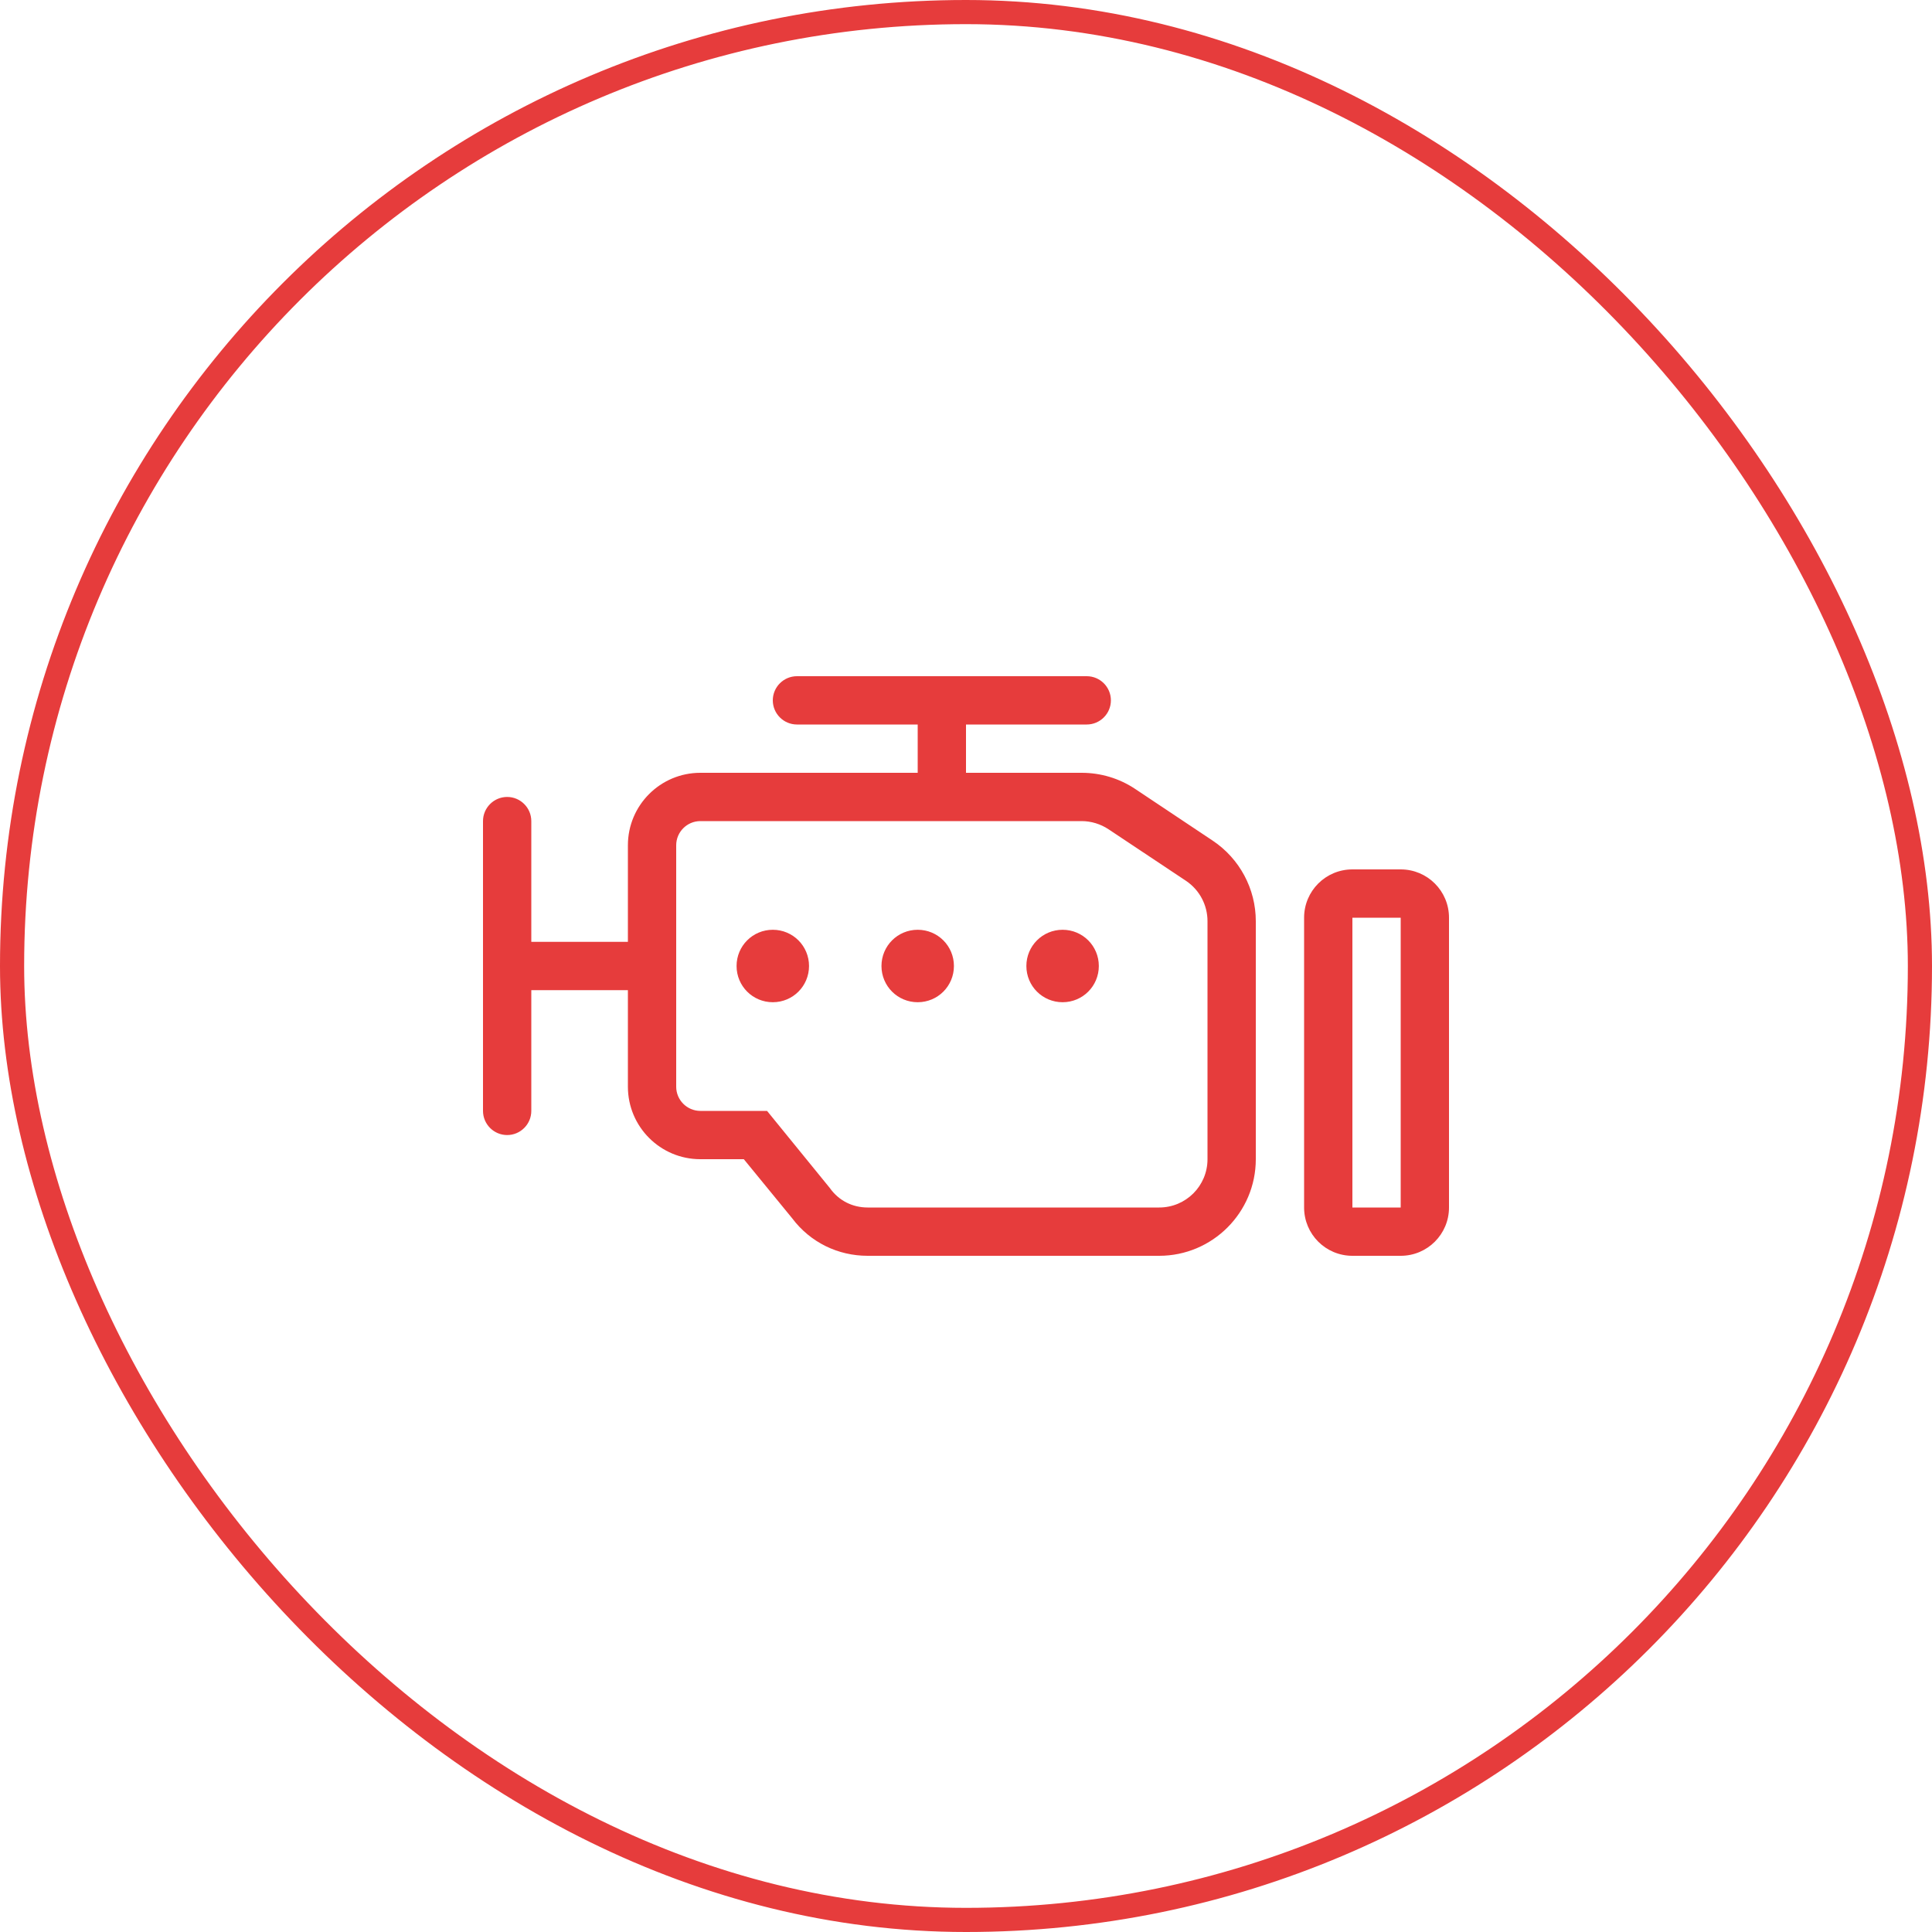 <?xml version="1.0" encoding="UTF-8"?> <svg xmlns="http://www.w3.org/2000/svg" width="80" height="80" viewBox="0 0 80 80" fill="none"> <path d="M33.5 40C33.5 40.831 32.831 41.5 32 41.5C31.169 41.5 30.5 40.831 30.5 40C30.5 39.169 31.169 38.5 32 38.5C32.831 38.5 33.5 39.169 33.5 40ZM36.5 40C36.5 39.169 37.169 38.5 38 38.5C38.831 38.5 39.5 39.169 39.5 40C39.5 40.831 38.831 41.5 38 41.5C37.169 41.5 36.5 40.831 36.5 40ZM45.5 40C45.5 40.831 44.831 41.5 44 41.5C43.169 41.5 42.5 40.831 42.5 40C42.5 39.169 43.169 38.5 44 38.5C44.831 38.5 45.5 39.169 45.5 40ZM46 29C46 29.552 45.55 30 45 30H40V32H44.788C45.581 32 46.35 32.231 47.006 32.669L50.219 34.812C51.331 35.556 52 36.806 52 38.144V48C52 50.206 50.206 52 48 52H35.925C34.706 52 33.556 51.45 32.8 50.444L30.8 48H29C27.344 48 26 46.656 26 45V41H22V46C22 46.55 21.552 47 21 47C20.448 47 20 46.55 20 46V34C20 33.45 20.448 33 21 33C21.552 33 22 33.45 22 34V39H26V35C26 33.344 27.344 32 29 32H38V30H33C32.45 30 32 29.552 32 29C32 28.448 32.45 28 33 28H45C45.55 28 46 28.448 46 29ZM29 34C28.45 34 28 34.45 28 35V45C28 45.55 28.45 46 29 46H31.762L34.362 49.194C34.737 49.725 35.312 50 35.925 50H48C49.106 50 50 49.106 50 48V38.144C50 37.475 49.669 36.85 49.112 36.475L45.9 34.337C45.569 34.119 45.181 34 44.788 34H29ZM54 38C54 36.894 54.894 36 56 36H58C59.106 36 60 36.894 60 38V50C60 51.106 59.106 52 58 52H56C54.894 52 54 51.106 54 50V38ZM56 50H58V38H56V50Z" fill="#E63C3C"></path> <rect x="0.5" y="0.5" width="79" height="79" rx="39.5" stroke="#E63C3C"></rect> </svg> 